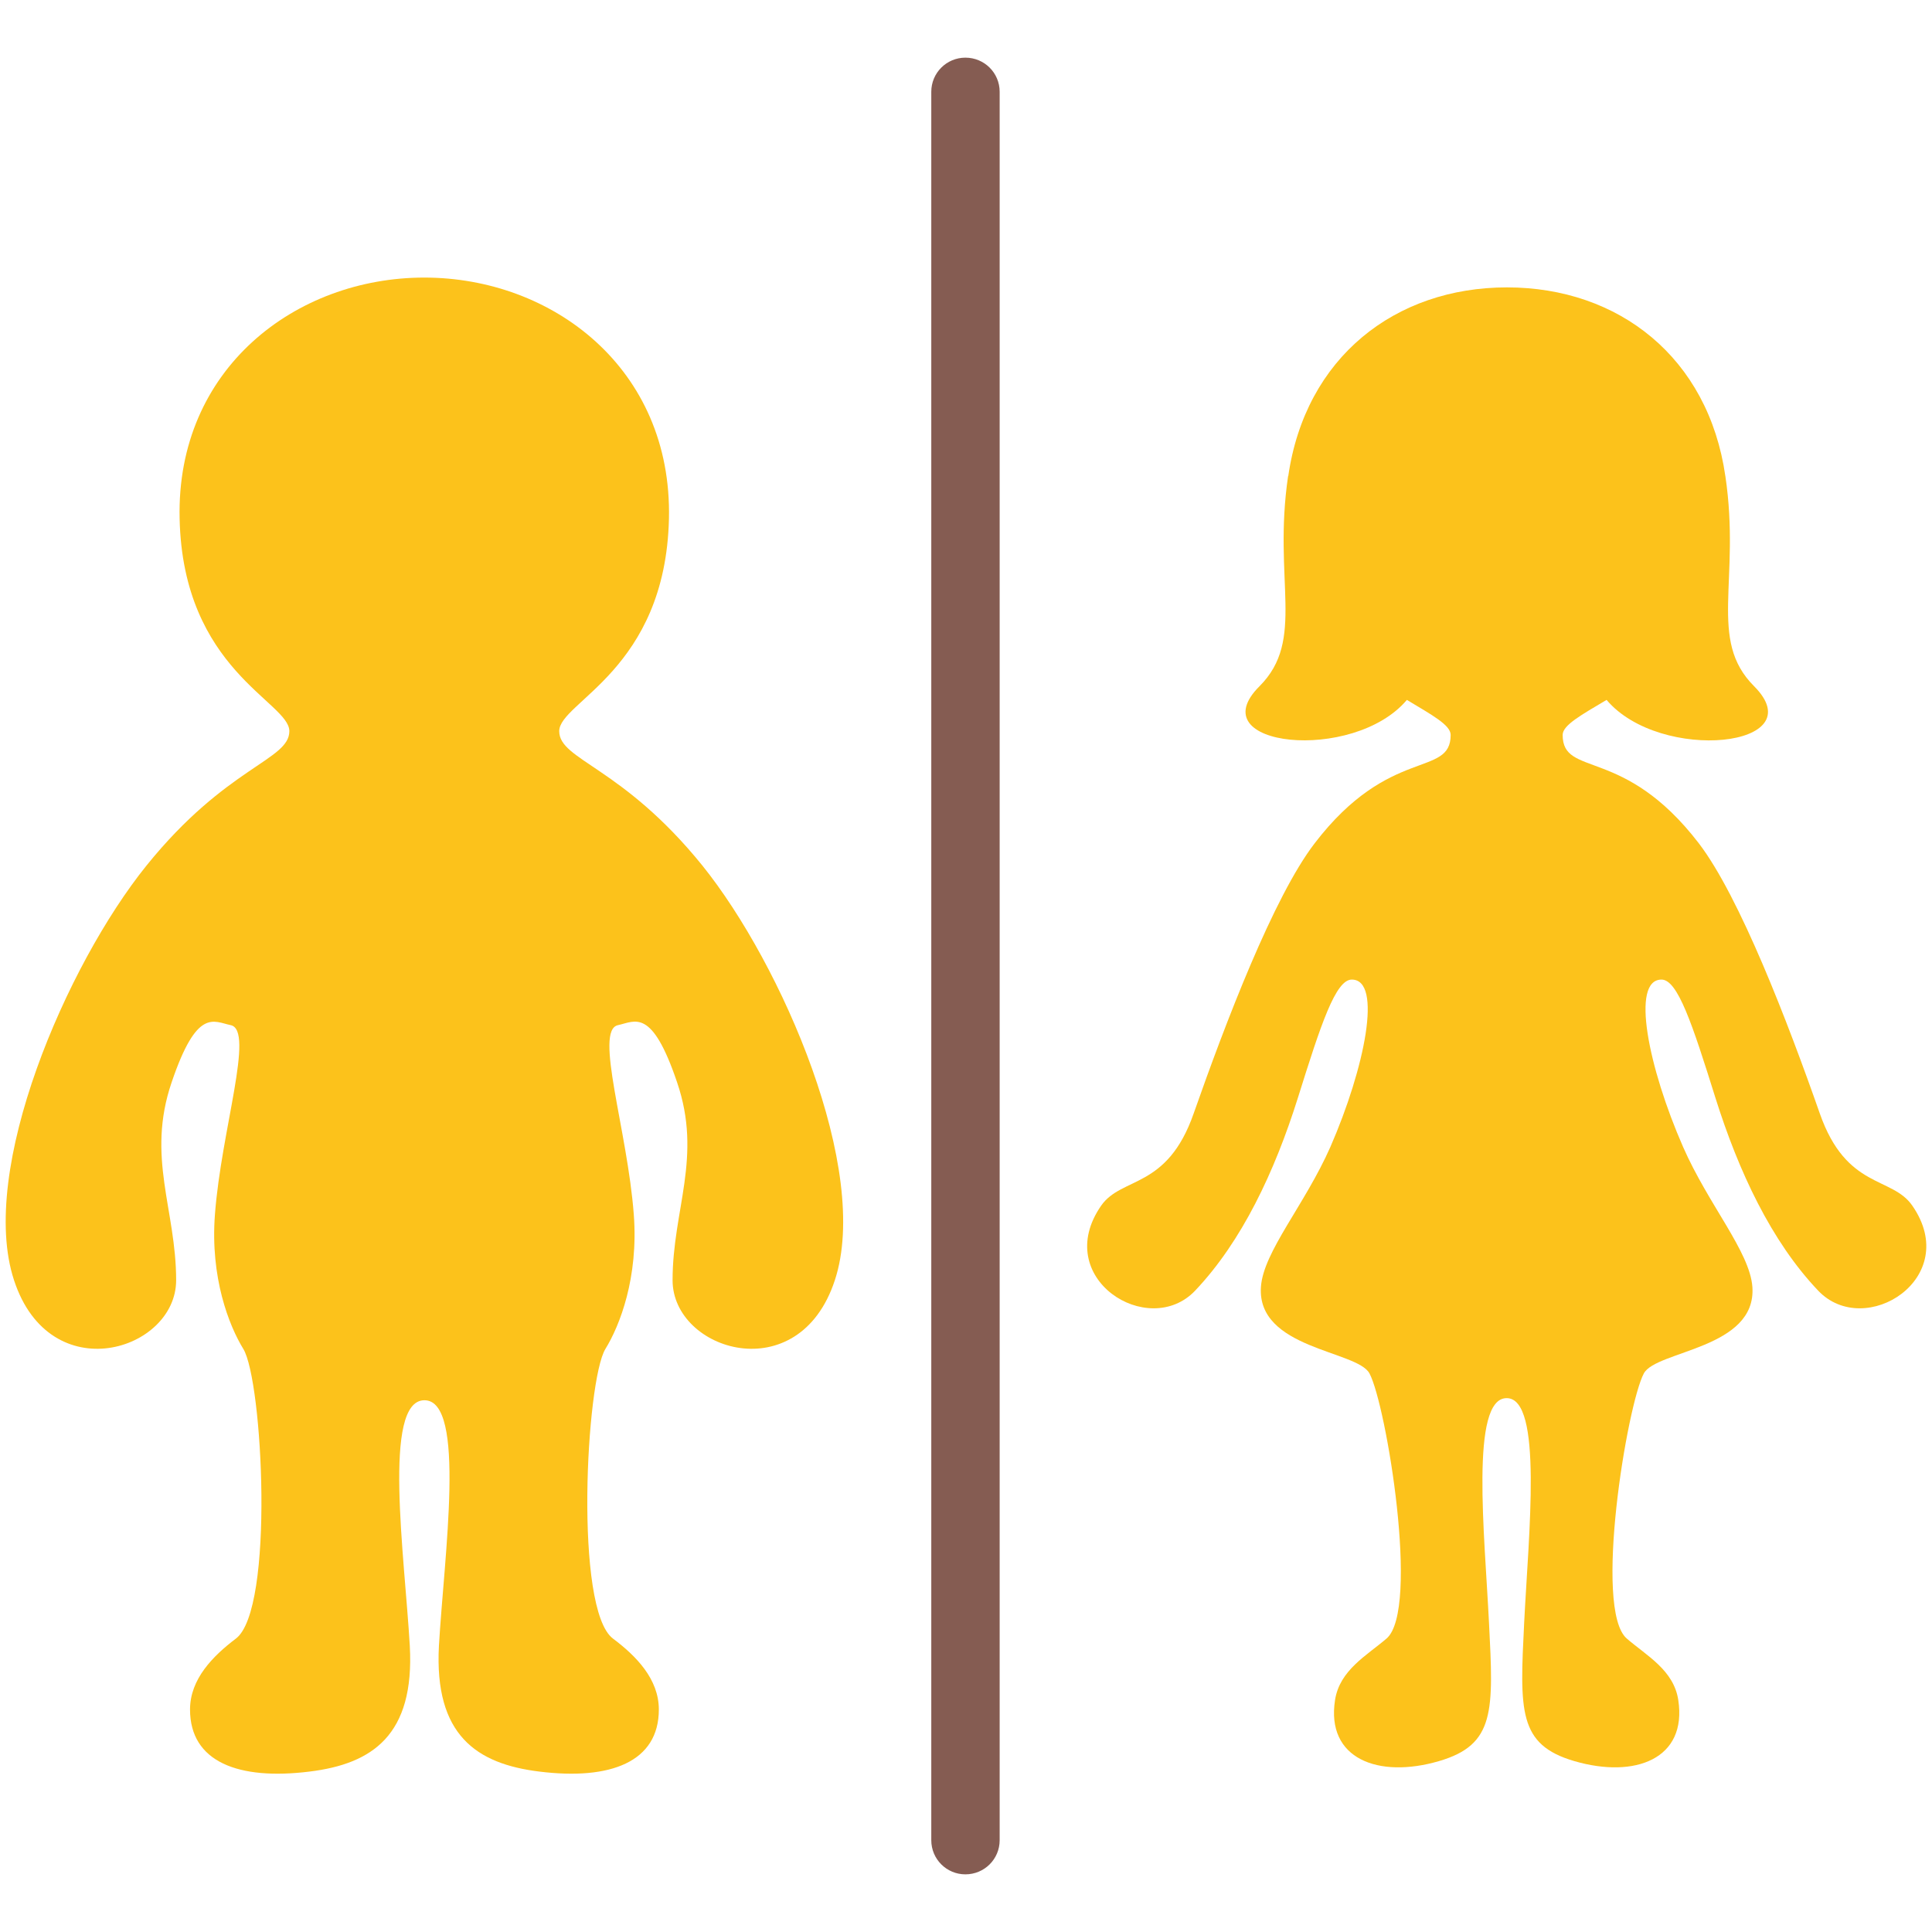 <?xml version="1.0" encoding="utf-8"?>
<!-- Generator: Adobe Illustrator 16.0.0, SVG Export Plug-In . SVG Version: 6.00 Build 0)  -->
<!DOCTYPE svg PUBLIC "-//W3C//DTD SVG 1.1//EN" "http://www.w3.org/Graphics/SVG/1.1/DTD/svg11.dtd">
<svg version="1.1" id="レイヤー_1" xmlns="http://www.w3.org/2000/svg" xmlns:xlink="http://www.w3.org/1999/xlink" x="0px"
	 y="0px" width="128px" height="128px" viewBox="0 0 128 128" enable-background="new 0 0 128 128" xml:space="preserve">
<g>
	<path fill="#855C52" d="M63.96,3.82c-1.25,0-2.26,1.01-2.26,2.26v115.84c0,1.25,1.01,2.26,2.26,2.26c1.26,0,2.27-1.01,2.27-2.26
		V6.08C66.23,4.83,65.22,3.82,63.96,3.82z"/>
	<path fill="#FCC21B" d="M37.05,48.44c0-1.94,7.04-4.04,7.27-14.08c0.22-9.95-7.72-15.97-16.21-15.97c-8.5,0-16.44,6.02-16.21,15.97
		c0.22,10.03,7.27,12.14,7.27,14.08c0,1.93-4.15,2.32-9.46,8.9s-11.18,20.2-8.78,27.48c2.39,7.29,10.74,4.68,10.74,0
		c0-4.68-1.99-8.15-0.3-13.11c1.68-4.96,2.77-4.03,3.92-3.79c1.59,0.34-0.63,6.96-1.05,12.54c-0.32,4.18,0.93,7.36,1.88,8.91
		c1.28,2.09,2.08,17.24-0.49,19.19c-1.52,1.15-3.04,2.68-3.04,4.7c0,3.47,3.2,4.7,7.93,4.11c4.13-0.51,6.96-2.4,6.63-8.33
		c-0.34-5.92-1.83-16.27,0.97-16.27c2.79,0,1.3,10.35,0.96,16.27c-0.32,5.93,2.51,7.82,6.64,8.33c4.73,0.59,7.93-0.64,7.93-4.11
		c0-2.03-1.52-3.56-3.04-4.7c-2.58-1.94-1.78-17.1-0.5-19.19c0.95-1.54,2.2-4.73,1.88-8.91c-0.42-5.58-2.64-12.2-1.05-12.54
		c1.15-0.25,2.24-1.18,3.92,3.79c1.69,4.96-0.3,8.43-0.3,13.11c0,4.68,8.36,7.29,10.75,0c2.4-7.28-3.49-20.91-8.78-27.48
		C41.21,50.76,37.05,50.37,37.05,48.44z"/>
	<path fill="#FCC21B" d="M126.69,79.87c-1.35-1.95-4.36-1.07-6.12-6.09c-2.12-6.05-5.31-14.37-8.02-17.91
		c-4.97-6.48-9.02-4.33-9.02-7.18c0-0.65,1.25-1.33,2.91-2.32c3.56,4.21,13.8,3.13,9.77-0.91c-3.08-3.08-0.87-6.98-1.9-13.92v0.01
		c-1.13-7.87-7.07-12.51-14.47-12.51c-7.41,0-13.36,4.64-14.49,12.51l-0.01-0.01c-1.02,6.93,1.18,10.84-1.89,13.92
		c-4.05,4.03,6.21,5.12,9.76,0.91c1.64,0.99,2.9,1.66,2.9,2.32c0,2.85-4.05,0.7-9.01,7.18c-2.72,3.54-5.9,11.87-8.02,17.91
		c-1.76,5.03-4.76,4.15-6.12,6.09c-3.34,4.8,3.12,8.9,6.22,5.64c3.1-3.27,5.27-7.88,6.81-12.78c1.53-4.89,2.5-7.83,3.57-7.83
		c2.05,0,0.87,5.84-1.42,11.09c-1.69,3.83-4.44,6.94-4.6,9.27c-0.28,4.11,6.37,4.21,7.19,5.73c1.11,2.07,3.36,15.66,1.13,17.57
		c-1.32,1.13-3.1,2.09-3.41,4.07c-0.61,3.9,2.87,5.22,6.88,4.05c3.74-1.09,3.62-3.32,3.32-9.17c-0.29-5.85-1.26-14.88,1.17-14.88
		c2.42,0,1.45,9.03,1.16,14.88c-0.29,5.84-0.41,8.08,3.33,9.17c4.02,1.17,7.48-0.15,6.88-4.05c-0.3-1.98-2.09-2.93-3.41-4.07
		c-2.23-1.91,0.02-15.5,1.13-17.57c0.82-1.52,7.48-1.62,7.19-5.73c-0.17-2.33-2.91-5.44-4.59-9.27c-2.3-5.25-3.49-11.09-1.43-11.09
		c1.07,0,2.04,2.94,3.57,7.83c1.54,4.89,3.7,9.51,6.81,12.78C123.56,88.77,130.03,84.67,126.69,79.87z"/>
</g>
</svg>
